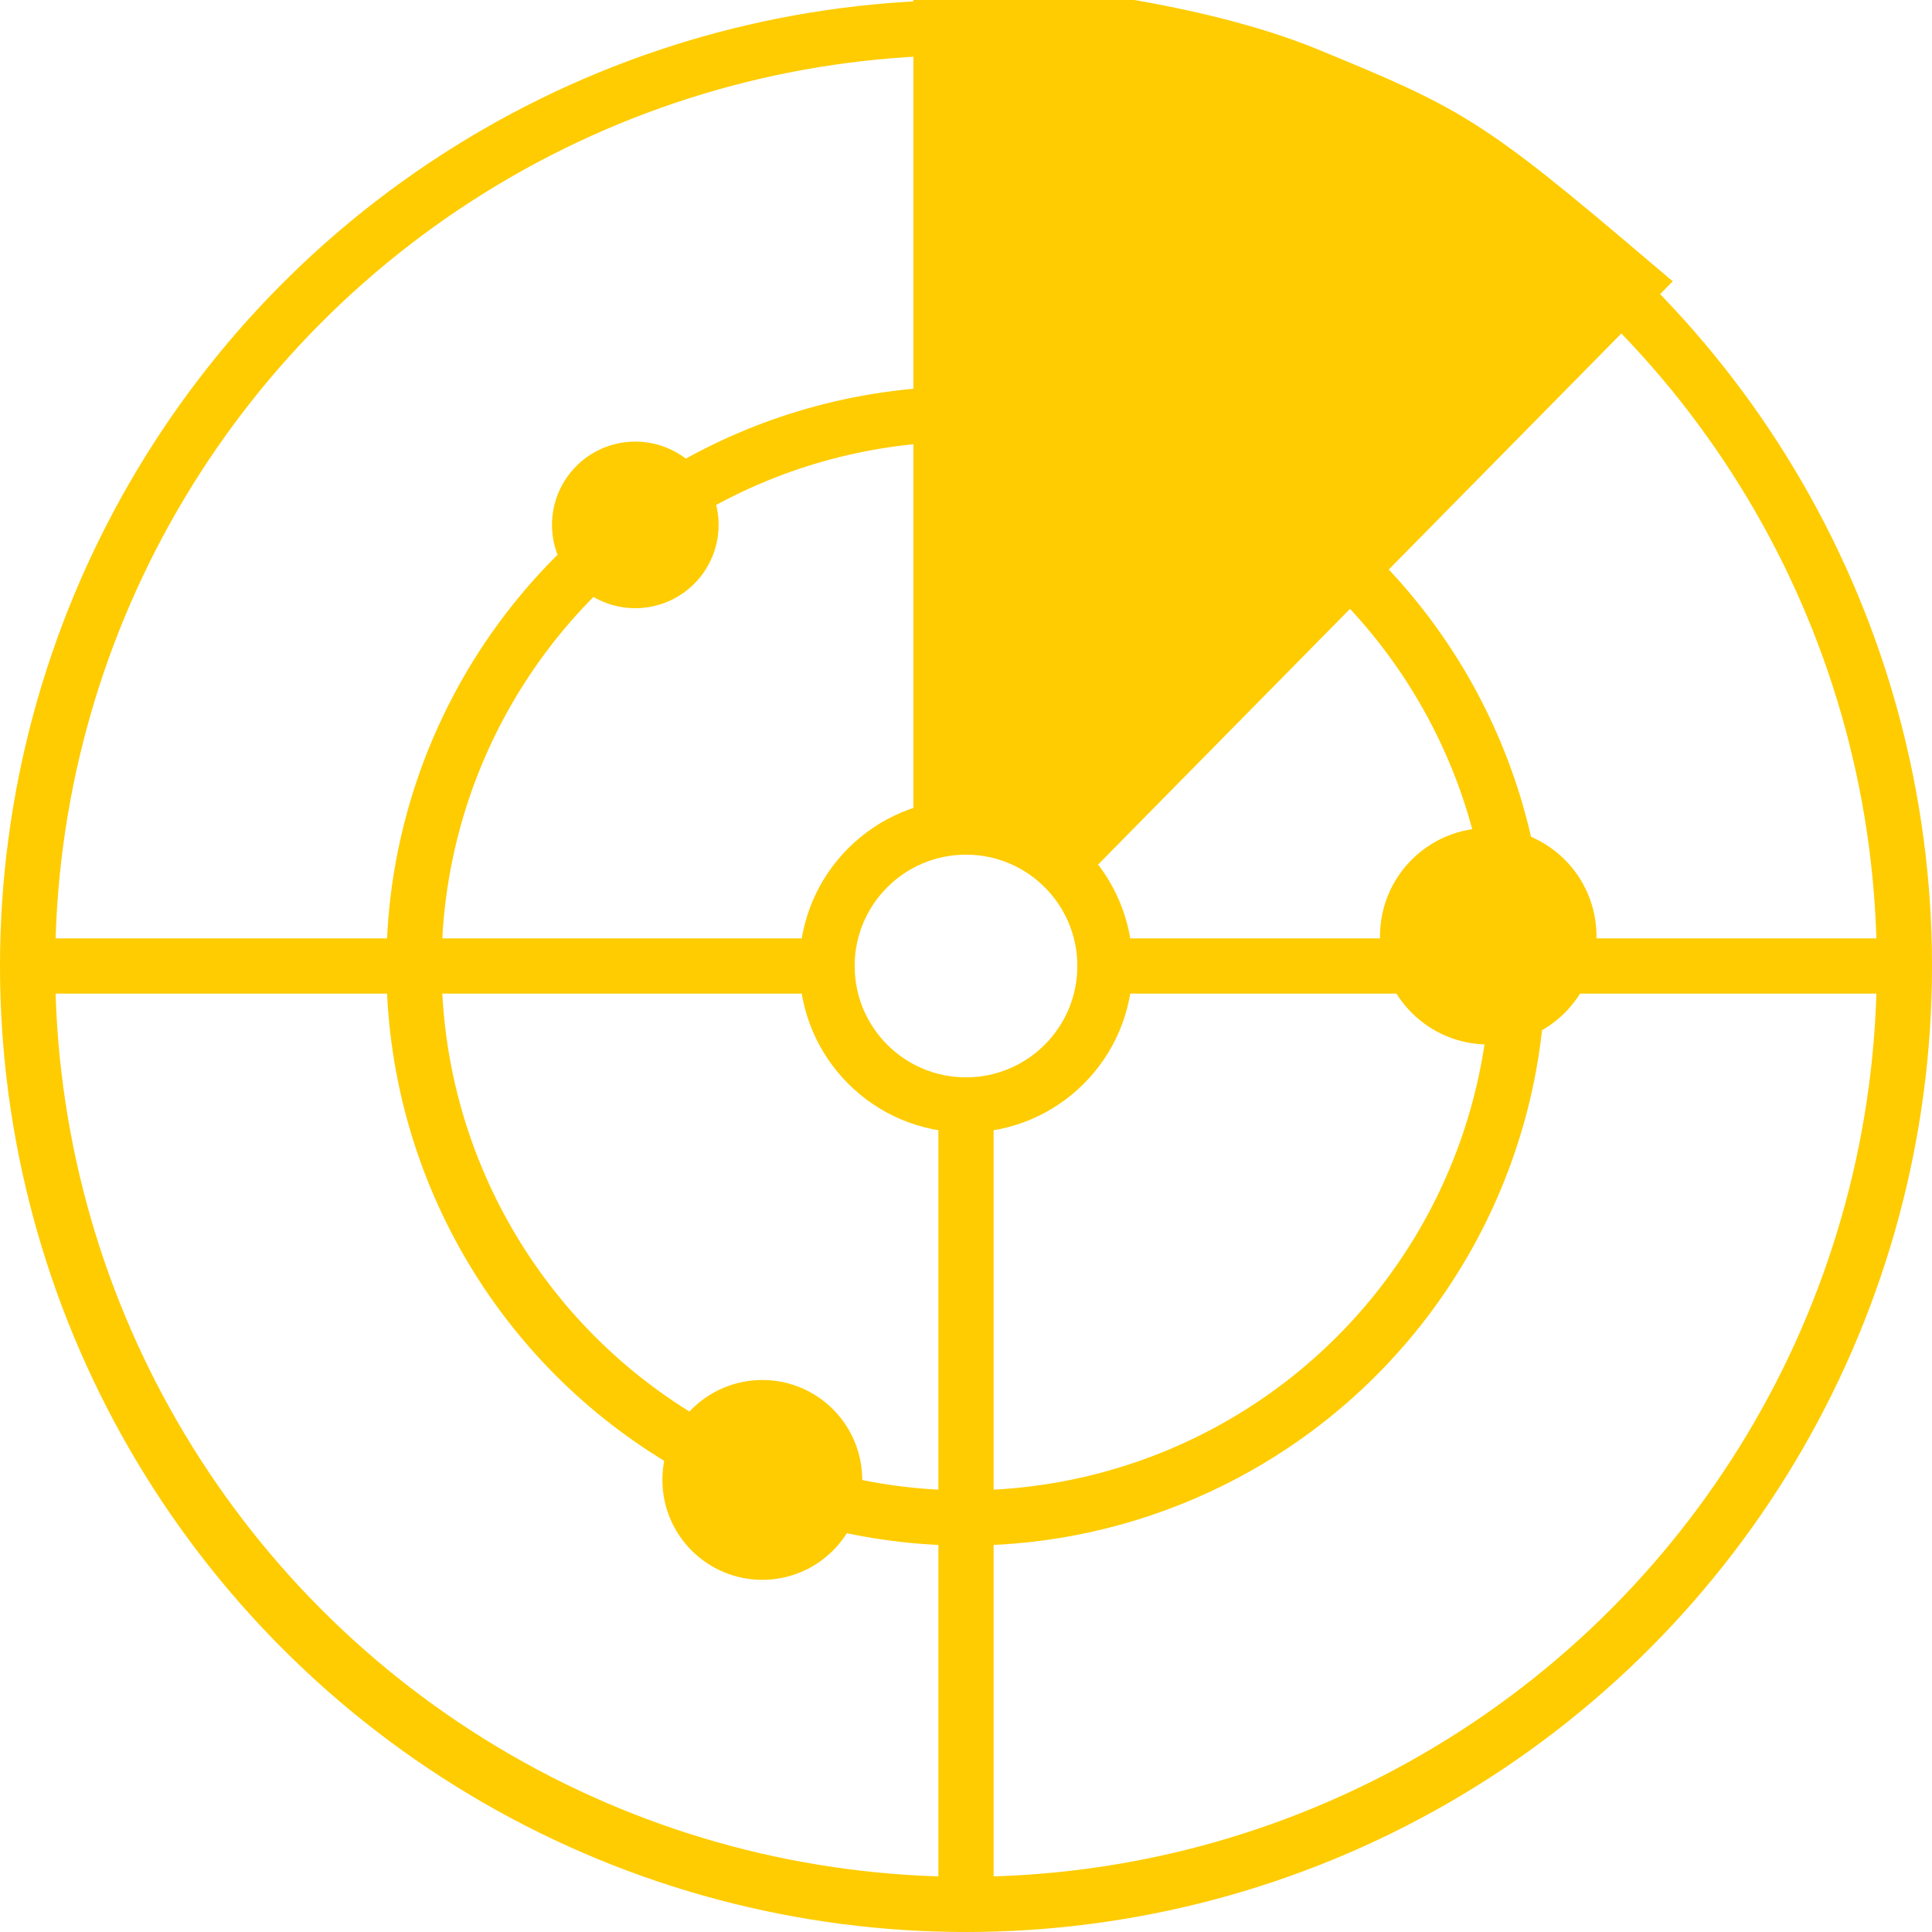 <?xml version="1.0" encoding="UTF-8"?> <svg xmlns="http://www.w3.org/2000/svg" width="35" height="35" viewBox="0 0 35 35" fill="none"> <g clip-path="url(#clip0)"> <circle cx="17.5" cy="17.5" r="17" stroke="#FECC00"></circle> <path d="M17.047 0.151V14.634C17.601 14.533 18.858 14.543 19.461 15.388L29.569 5.129C26.552 2.565 26.25 2.414 23.685 1.358C21.588 0.494 18.405 0.151 17.047 0.151Z" fill="#FECC00" stroke="#FECC00"></path> <path d="M17.5 20.216V34.698" stroke="#FECC00"></path> <path d="M14.634 17.5H0.151" stroke="#FECC00"></path> <path d="M20.366 17.5H34.849" stroke="#FECC00"></path> <circle cx="17.5" cy="17.5" r="10" stroke="#FECC00"></circle> <circle cx="17.5" cy="17.5" r="2.517" stroke="#FECC00"></circle> <ellipse cx="26.961" cy="16.961" rx="1.961" ry="1.961" fill="#FECC00"></ellipse> <ellipse cx="13.81" cy="26.81" rx="1.81" ry="1.81" fill="#FECC00"></ellipse> <circle cx="11.509" cy="9.509" r="1.509" fill="#FECC00"></circle> </g> <defs> <clipPath id="clip0"> <rect width="35" height="35" fill="white"></rect> </clipPath> </defs> </svg> 